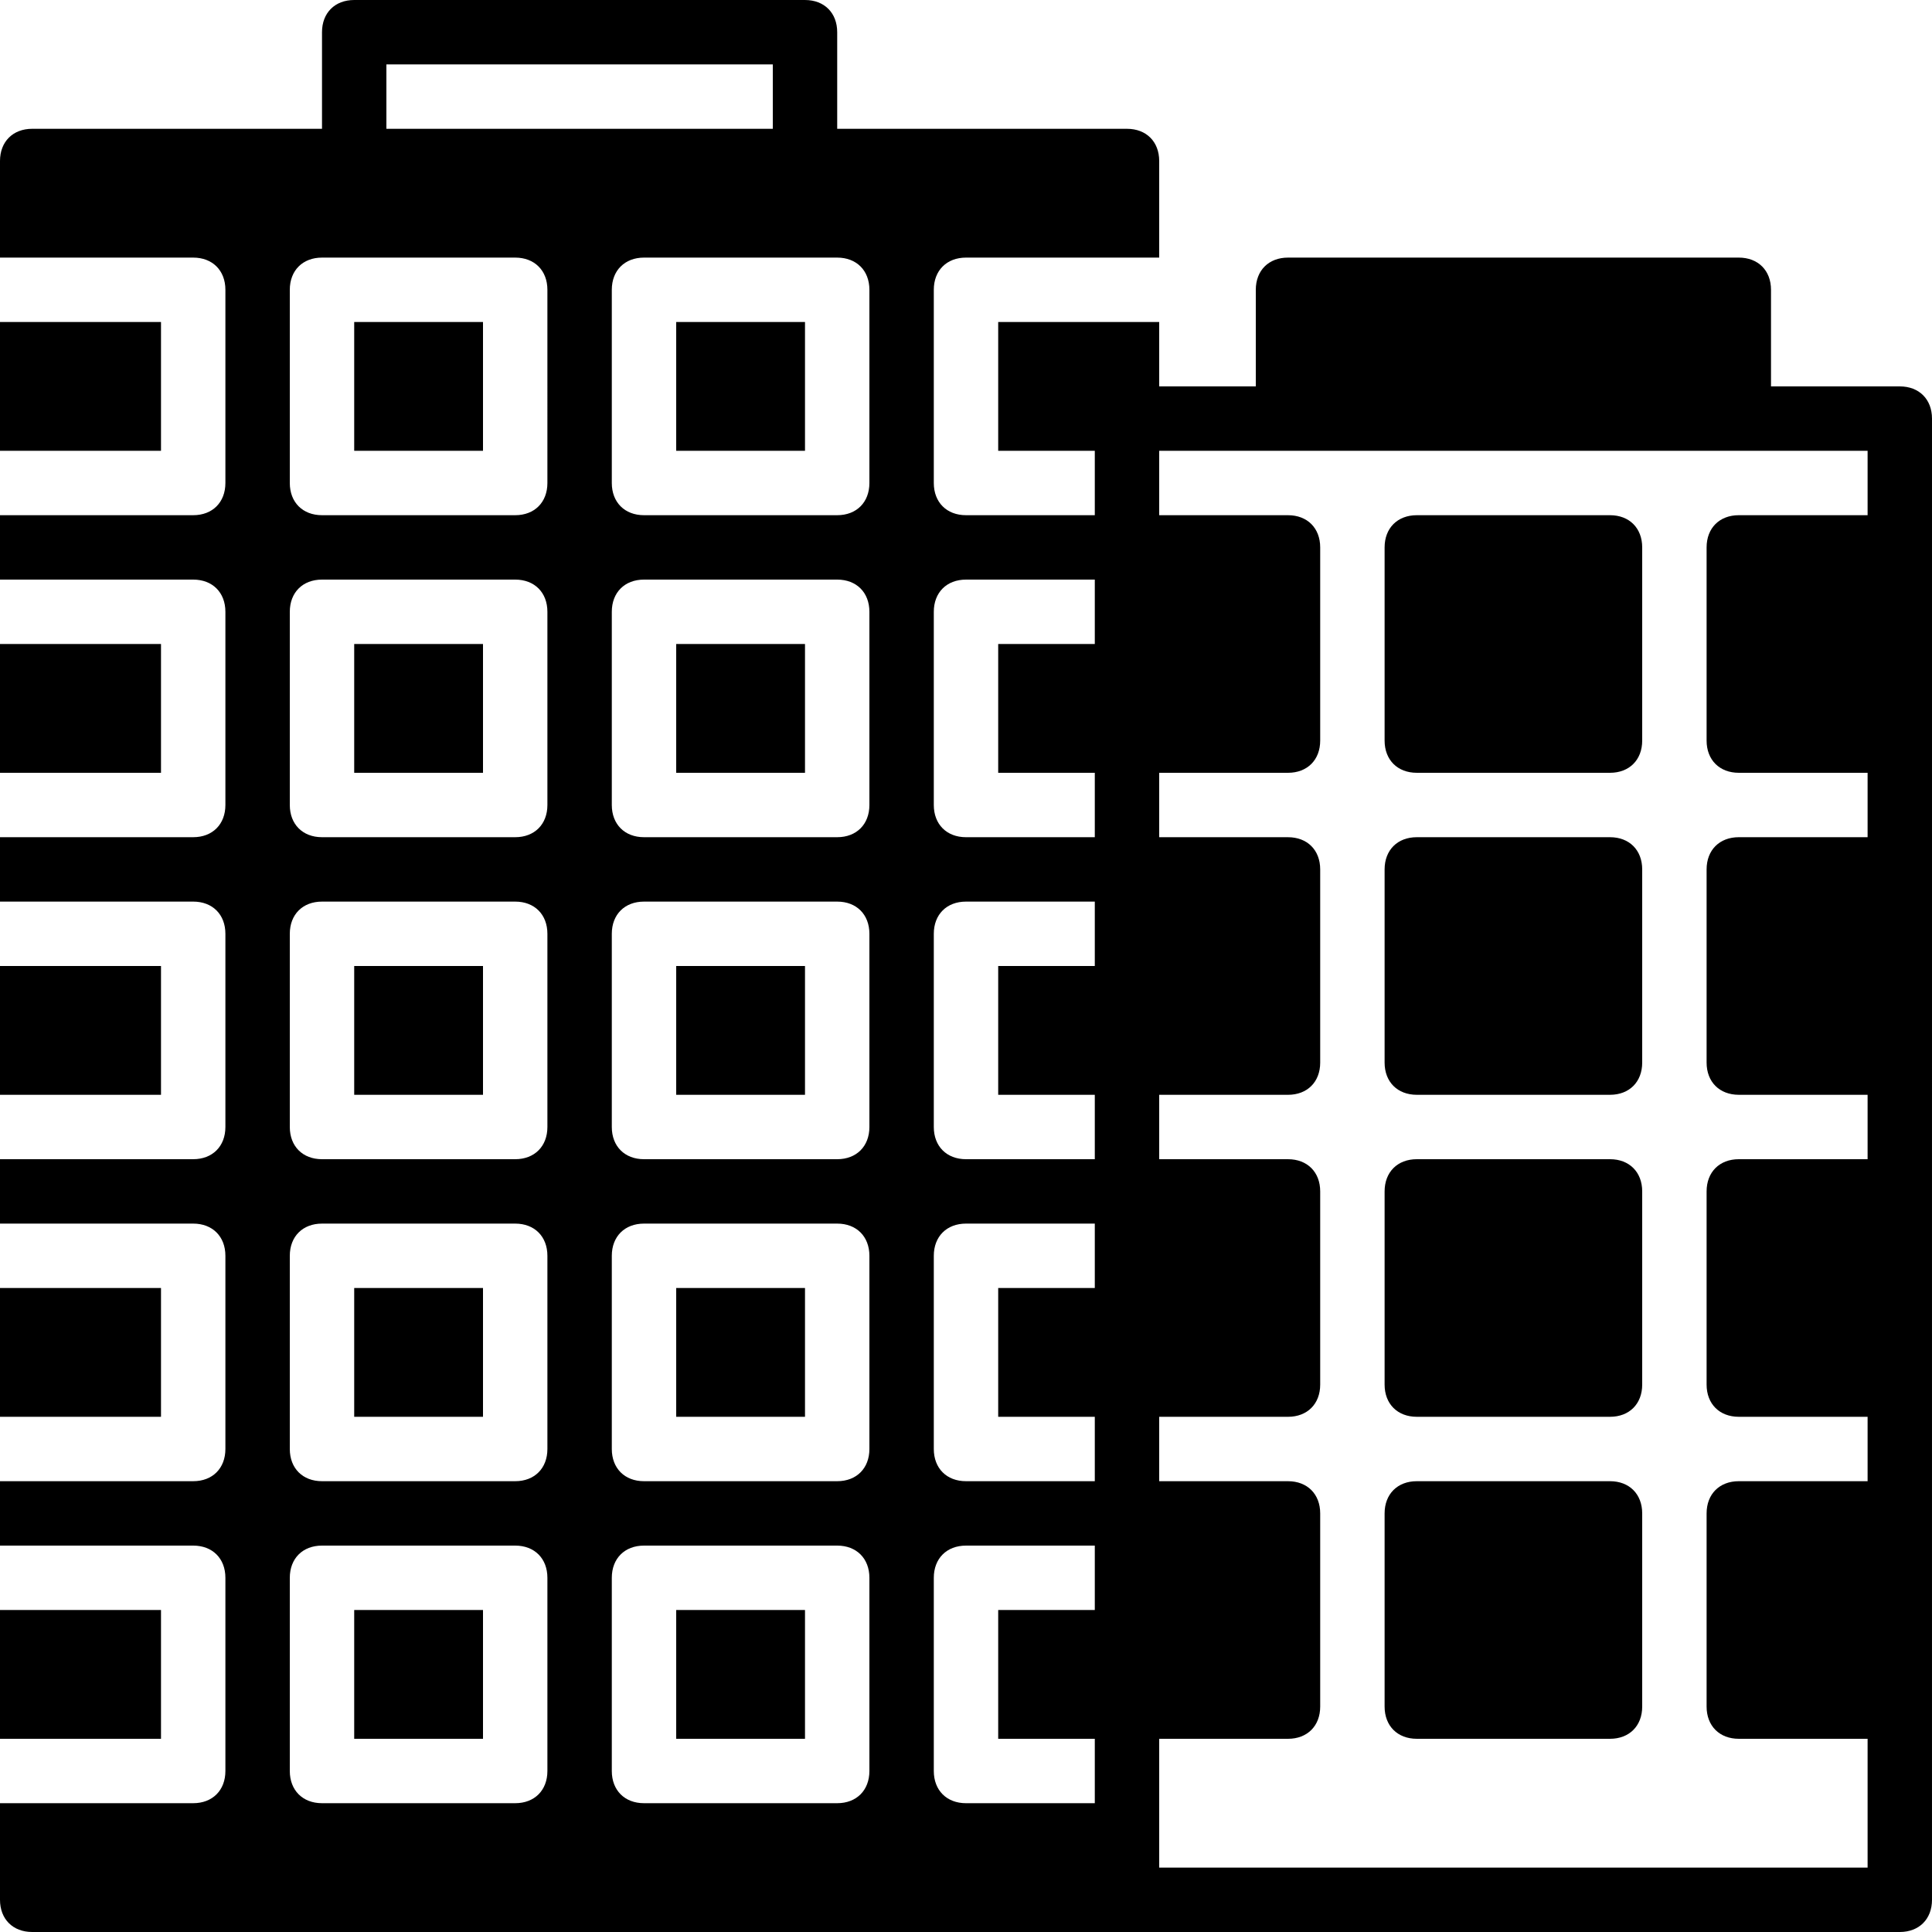 <?xml version="1.0" encoding="iso-8859-1"?>
<!-- Uploaded to: SVG Repo, www.svgrepo.com, Generator: SVG Repo Mixer Tools -->
<svg fill="#000000" version="1.1" id="Layer_1" xmlns="http://www.w3.org/2000/svg" xmlns:xlink="http://www.w3.org/1999/xlink" 
	 viewBox="0 0 512 512" xml:space="preserve">
<g>
	<g>
		<path d="M426.667,136.533h-51.2c-5.12,0-8.533,3.413-8.533,8.533v51.2c0,5.12,3.413,8.533,8.533,8.533h51.2
			c5.12,0,8.533-3.413,8.533-8.533v-51.2C435.2,139.947,431.787,136.533,426.667,136.533z"/>
	</g>
</g>
<g>
	<g>
		<path d="M426.667,221.867h-51.2c-5.12,0-8.533,3.413-8.533,8.533v51.2c0,5.12,3.413,8.533,8.533,8.533h51.2
			c5.12,0,8.533-3.413,8.533-8.533v-51.2C435.2,225.28,431.787,221.867,426.667,221.867z"/>
	</g>
</g>
<g>
	<g>
		<path d="M426.667,307.2h-51.2c-5.12,0-8.533,3.413-8.533,8.533v51.2c0,5.12,3.413,8.533,8.533,8.533h51.2
			c5.12,0,8.533-3.413,8.533-8.533v-51.2C435.2,310.613,431.787,307.2,426.667,307.2z"/>
	</g>
</g>
<g>
	<g>
		<path d="M426.667,392.533h-51.2c-5.12,0-8.533,3.413-8.533,8.533v51.2c0,5.12,3.413,8.533,8.533,8.533h51.2
			c5.12,0,8.533-3.413,8.533-8.533v-51.2C435.2,395.947,431.787,392.533,426.667,392.533z"/>
	</g>
</g>
<g>
	<g>
		<rect x="93.867" y="341.333" width="34.133" height="34.133"/>
	</g>
</g>
<g>
	<g>
		<rect y="85.333" width="42.667" height="34.133"/>
	</g>
</g>
<g>
	<g>
		<rect x="93.867" y="426.667" width="34.133" height="34.133"/>
	</g>
</g>
<g>
	<g>
		<rect x="93.867" y="256" width="34.133" height="34.133"/>
	</g>
</g>
<g>
	<g>
		<rect x="93.867" y="85.333" width="34.133" height="34.133"/>
	</g>
</g>
<g>
	<g>
		<rect x="93.867" y="170.667" width="34.133" height="34.133"/>
	</g>
</g>
<g>
	<g>
		<rect x="179.2" y="426.667" width="34.133" height="34.133"/>
	</g>
</g>
<g>
	<g>
		<rect y="170.667" width="42.667" height="34.133"/>
	</g>
</g>
<g>
	<g>
		<rect y="426.667" width="42.667" height="34.133"/>
	</g>
</g>
<g>
	<g>
		<rect y="256" width="42.667" height="34.133"/>
	</g>
</g>
<g>
	<g>
		<rect y="341.333" width="42.667" height="34.133"/>
	</g>
</g>
<g>
	<g>
		<rect x="179.2" y="256" width="34.133" height="34.133"/>
	</g>
</g>
<g>
	<g>
		<rect x="179.2" y="170.667" width="34.133" height="34.133"/>
	</g>
</g>
<g>
	<g>
		<rect x="179.2" y="341.333" width="34.133" height="34.133"/>
	</g>
</g>
<g>
	<g>
		<rect x="179.2" y="85.333" width="34.133" height="34.133"/>
	</g>
</g>
<g>
	<g>
		<path d="M503.467,102.4h-34.133V76.8c0-5.12-3.413-8.533-8.533-8.533H341.333c-5.12,0-8.533,3.413-8.533,8.533v25.6h-25.6V85.333
			h-42.667v34.133h25.6v17.067H256c-5.12,0-8.533-3.413-8.533-8.533V76.8c0-5.12,3.413-8.533,8.533-8.533h51.2v-25.6
			c0-5.12-3.413-8.533-8.533-8.533h-76.8v-25.6c0-5.12-3.413-8.533-8.533-8.533H93.867c-5.12,0-8.533,3.413-8.533,8.533v25.6h-76.8
			C3.413,34.133,0,37.547,0,42.667v25.6h51.2c5.12,0,8.533,3.413,8.533,8.533V128c0,5.12-3.413,8.533-8.533,8.533H0V153.6h51.2
			c5.12,0,8.533,3.413,8.533,8.533v51.2c0,5.12-3.413,8.533-8.533,8.533H0v17.067h51.2c5.12,0,8.533,3.413,8.533,8.533v51.2
			c0,5.12-3.413,8.533-8.533,8.533H0v17.067h51.2c5.12,0,8.533,3.413,8.533,8.533V384c0,5.12-3.413,8.533-8.533,8.533H0V409.6h51.2
			c5.12,0,8.533,3.413,8.533,8.533v51.2c0,5.12-3.413,8.533-8.533,8.533H0v25.6C0,508.587,3.413,512,8.533,512h290.133h204.8
			c5.12,0,8.533-3.413,8.533-8.533v-51.2v-51.2v-34.133v-51.2V281.6v-51.2v-34.133v-51.2v-34.133
			C512,105.813,508.587,102.4,503.467,102.4z M102.4,17.067h102.4v17.067H102.4V17.067z M145.067,469.333
			c0,5.12-3.413,8.533-8.533,8.533h-51.2c-5.12,0-8.533-3.413-8.533-8.533v-51.2c0-5.12,3.413-8.533,8.533-8.533h51.2
			c5.12,0,8.533,3.413,8.533,8.533V469.333z M145.067,384c0,5.12-3.413,8.533-8.533,8.533h-51.2c-5.12,0-8.533-3.413-8.533-8.533
			v-51.2c0-5.12,3.413-8.533,8.533-8.533h51.2c5.12,0,8.533,3.413,8.533,8.533V384z M145.067,298.667
			c0,5.12-3.413,8.533-8.533,8.533h-51.2c-5.12,0-8.533-3.413-8.533-8.533v-51.2c0-5.12,3.413-8.533,8.533-8.533h51.2
			c5.12,0,8.533,3.413,8.533,8.533V298.667z M145.067,213.333c0,5.12-3.413,8.533-8.533,8.533h-51.2
			c-5.12,0-8.533-3.413-8.533-8.533v-51.2c0-5.12,3.413-8.533,8.533-8.533h51.2c5.12,0,8.533,3.413,8.533,8.533V213.333z
			 M145.067,128c0,5.12-3.413,8.533-8.533,8.533h-51.2c-5.12,0-8.533-3.413-8.533-8.533V76.8c0-5.12,3.413-8.533,8.533-8.533h51.2
			c5.12,0,8.533,3.413,8.533,8.533V128z M230.4,469.333c0,5.12-3.413,8.533-8.533,8.533h-51.2c-5.12,0-8.533-3.413-8.533-8.533
			v-51.2c0-5.12,3.413-8.533,8.533-8.533h51.2c5.12,0,8.533,3.413,8.533,8.533V469.333z M230.4,384c0,5.12-3.413,8.533-8.533,8.533
			h-51.2c-5.12,0-8.533-3.413-8.533-8.533v-51.2c0-5.12,3.413-8.533,8.533-8.533h51.2c5.12,0,8.533,3.413,8.533,8.533V384z
			 M230.4,298.667c0,5.12-3.413,8.533-8.533,8.533h-51.2c-5.12,0-8.533-3.413-8.533-8.533v-51.2c0-5.12,3.413-8.533,8.533-8.533
			h51.2c5.12,0,8.533,3.413,8.533,8.533V298.667z M230.4,213.333c0,5.12-3.413,8.533-8.533,8.533h-51.2
			c-5.12,0-8.533-3.413-8.533-8.533v-51.2c0-5.12,3.413-8.533,8.533-8.533h51.2c5.12,0,8.533,3.413,8.533,8.533V213.333z M230.4,128
			c0,5.12-3.413,8.533-8.533,8.533h-51.2c-5.12,0-8.533-3.413-8.533-8.533V76.8c0-5.12,3.413-8.533,8.533-8.533h51.2
			c5.12,0,8.533,3.413,8.533,8.533V128z M290.133,426.667h-25.6V460.8h25.6v17.067H256c-5.12,0-8.533-3.413-8.533-8.533v-51.2
			c0-5.12,3.413-8.533,8.533-8.533h34.133V426.667z M290.133,341.333h-25.6v34.133h25.6v17.067H256c-5.12,0-8.533-3.413-8.533-8.533
			v-51.2c0-5.12,3.413-8.533,8.533-8.533h34.133V341.333z M290.133,256h-25.6v34.133h25.6V307.2H256
			c-5.12,0-8.533-3.413-8.533-8.533v-51.2c0-5.12,3.413-8.533,8.533-8.533h34.133V256z M290.133,170.667h-25.6V204.8h25.6v17.067
			H256c-5.12,0-8.533-3.413-8.533-8.533v-51.2c0-5.12,3.413-8.533,8.533-8.533h34.133V170.667z M494.933,136.533H460.8
			c-5.12,0-8.533,3.413-8.533,8.533v51.2c0,5.12,3.413,8.533,8.533,8.533h34.133v17.067H460.8c-5.12,0-8.533,3.413-8.533,8.533v51.2
			c0,5.12,3.413,8.533,8.533,8.533h34.133V307.2H460.8c-5.12,0-8.533,3.413-8.533,8.533v51.2c0,5.12,3.413,8.533,8.533,8.533h34.133
			v17.067H460.8c-5.12,0-8.533,3.413-8.533,8.533v51.2c0,5.12,3.413,8.533,8.533,8.533h34.133v34.133H307.2v-25.6V460.8h34.133
			c5.12,0,8.533-3.413,8.533-8.533v-51.2c0-5.12-3.413-8.533-8.533-8.533H307.2V384v-8.533h34.133c5.12,0,8.533-3.413,8.533-8.533
			v-51.2c0-5.12-3.413-8.533-8.533-8.533H307.2v-8.533v-8.533h34.133c5.12,0,8.533-3.413,8.533-8.533v-51.2
			c0-5.12-3.413-8.533-8.533-8.533H307.2v-8.533V204.8h34.133c5.12,0,8.533-3.413,8.533-8.533v-51.2c0-5.12-3.413-8.533-8.533-8.533
			H307.2v-17.067h34.133H460.8h34.133V136.533z"/>
	</g>
</g>
</svg>